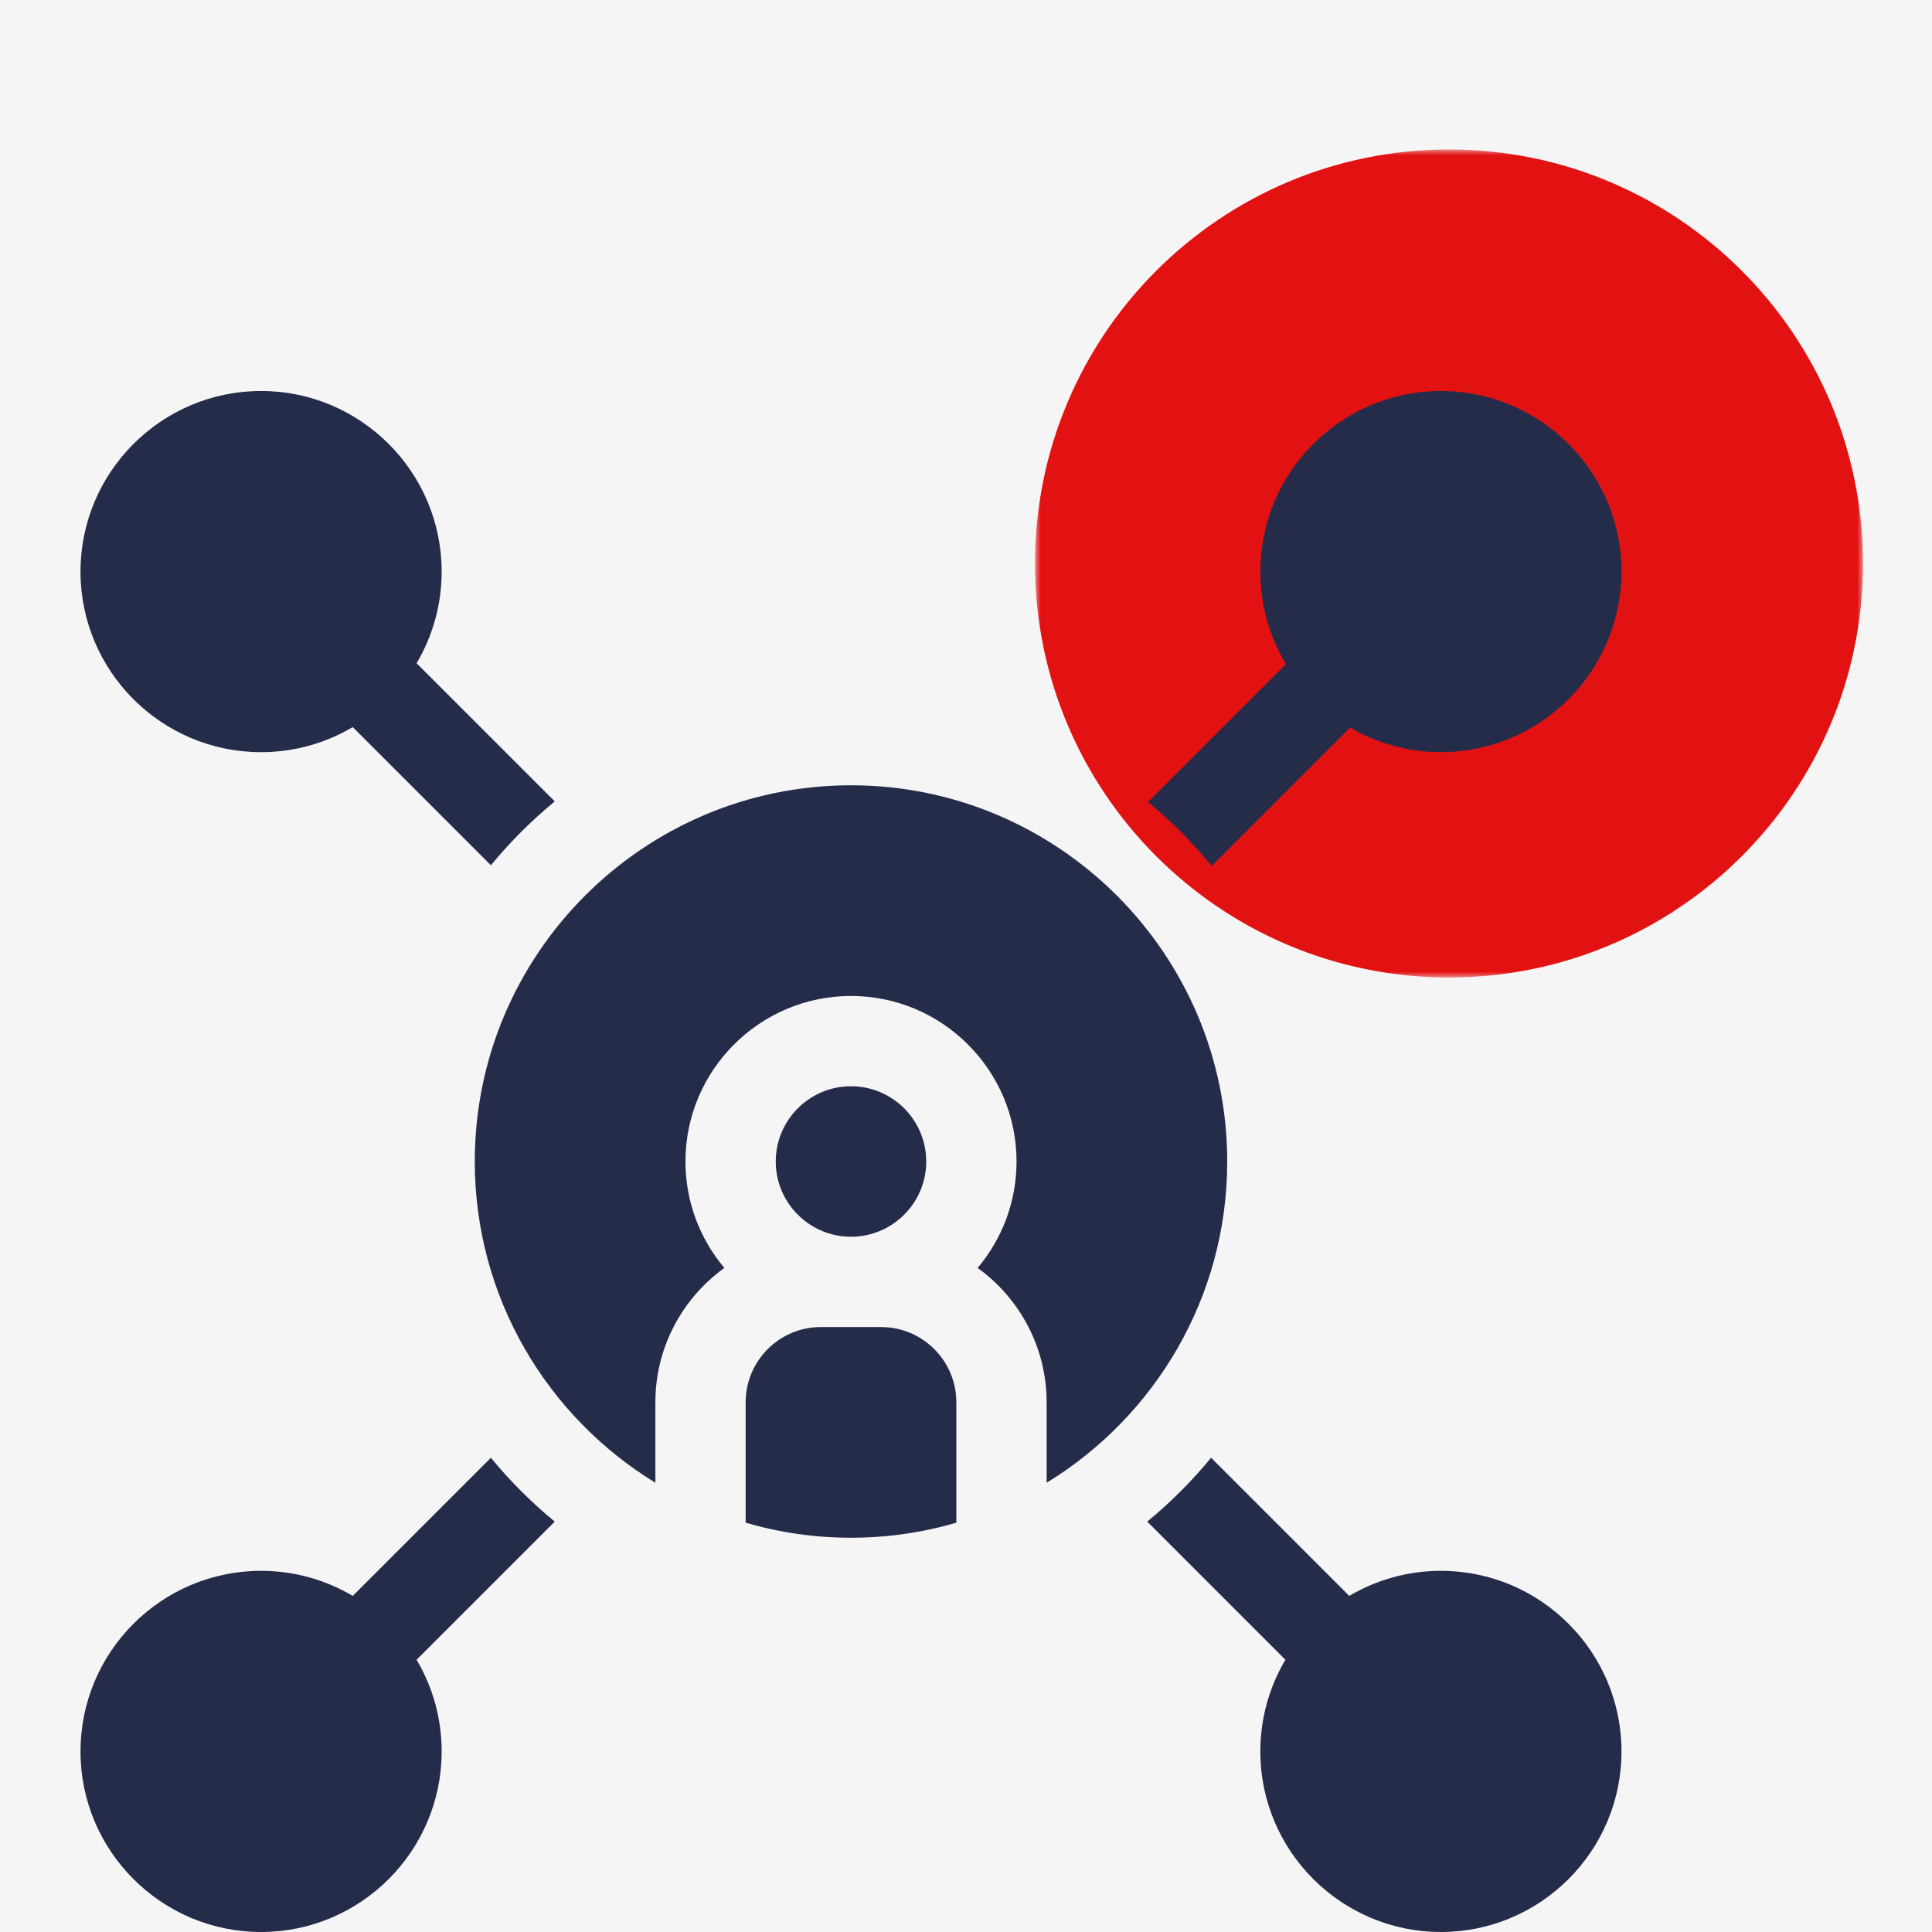 <svg xmlns="http://www.w3.org/2000/svg" xmlns:xlink="http://www.w3.org/1999/xlink" width="168px" height="168px" viewBox="0 0 168 168"><rect x="0" y="0" width="168" height="168" fill="#808080" stroke="none"/><title>1F9E5CD2-9F80-482E-8B6A-63F0996D22CF@2x</title><defs><polygon id="path-1" points="0 0 72 0 72 72 0 72"></polygon><polygon id="path-3" points="0 0 72 0 72 72 0 72"></polygon></defs><g id="Design-2507" stroke="none" stroke-width="1" fill="none" fill-rule="evenodd"><g id="Homepage-rollover" transform="translate(-235, -2045)"><g id="Group-29-Copy-5" transform="translate(235, 2045)"><g id="Group-6" transform="translate(7, 13)"><g id="Group-3" transform="translate(83, 0)"><mask id="mask-2" fill="white"><use xlink:href="#path-1"></use></mask><g id="Clip-2"></g><path d="M72,36 C72,55.883 55.882,72 36,72 C16.117,72 0,55.883 0,36 C0,16.118 16.117,-0.001 36,-0.001 C55.882,-0.001 72,16.118 72,36" id="Fill-1" fill="#E31212" mask="url(#mask-2)"></path></g><path d="M134,36.704 C134,28.045 126.957,21 118.296,21 C109.638,21 102.594,28.045 102.594,36.704 C102.594,39.642 103.407,42.393 104.816,44.747 L92.824,56.739 C94.846,58.411 96.702,60.276 98.365,62.304 L110.399,50.268 C112.722,51.625 115.419,52.406 118.296,52.406 C126.957,52.406 134,45.363 134,36.704 M99.715,88 C99.715,69.961 85.039,55.286 66.999,55.286 C48.961,55.286 34.285,69.961 34.285,88 C34.285,99.812 40.578,110.183 49.989,115.935 L49.989,108.938 C49.989,104.132 52.358,99.871 55.987,97.256 C53.88,94.752 52.605,91.522 52.605,88 C52.605,80.063 59.062,73.606 66.999,73.606 C74.936,73.606 81.395,80.063 81.395,88 C81.395,91.522 80.121,94.752 78.012,97.256 C81.642,99.871 84.011,104.132 84.011,108.938 L84.011,115.935 C93.422,110.183 99.715,99.814 99.715,88 M41.238,56.687 L29.224,44.674 C30.608,42.335 31.405,39.611 31.405,36.704 C31.405,28.045 24.362,21 15.703,21 C7.043,21 0,28.045 0,36.704 C0,45.363 7.043,52.406 15.703,52.406 C18.61,52.406 21.334,51.609 23.673,50.226 L35.686,62.239 C37.354,60.216 39.215,58.354 41.238,56.687 M0,139.298 C0,147.957 7.043,155 15.703,155 C24.362,155 31.405,147.957 31.405,139.298 C31.405,136.39 30.608,133.665 29.224,131.327 L41.238,119.313 C39.215,117.646 37.354,115.786 35.686,113.762 L23.673,125.774 C21.334,124.391 18.61,123.594 15.703,123.594 C7.043,123.594 0,130.637 0,139.298 M66.999,94.543 C70.608,94.543 73.542,91.608 73.542,88 C73.542,84.393 70.608,81.457 66.999,81.457 C63.392,81.457 60.456,84.393 60.456,88 C60.456,91.608 63.392,94.543 66.999,94.543 M57.84,108.938 L57.84,119.409 C60.748,120.258 63.822,120.716 66.999,120.716 C70.178,120.716 73.252,120.258 76.16,119.409 L76.16,108.938 C76.16,105.33 73.224,102.395 69.617,102.395 L64.383,102.395 C60.774,102.395 57.84,105.33 57.84,108.938 M92.762,119.313 L104.774,131.327 C103.391,133.665 102.594,136.39 102.594,139.298 C102.594,147.957 109.638,155 118.296,155 C126.957,155 134,147.957 134,139.298 C134,130.637 126.957,123.594 118.296,123.594 C115.39,123.594 112.666,124.391 110.327,125.774 L98.313,113.762 C96.645,115.786 94.785,117.646 92.762,119.313" id="Fill-4" fill="#252C4A"></path></g></g><rect id="Rectangle-3-Copy-5" fill="#F5F5F5" x="1" y="1973.919" width="635" height="433.081"></rect><g id="Group-29-Copy-5" transform="translate(235, 2045)"><g id="Group-6" transform="translate(7, 13)"><g id="Group-3" transform="translate(83, 0)"><mask id="mask-4" fill="white"><use xlink:href="#path-3"></use></mask><g id="Clip-2"></g><path d="M72,36 C72,55.883 55.882,72 36,72 C16.117,72 0,55.883 0,36 C0,16.118 16.117,-0.001 36,-0.001 C55.882,-0.001 72,16.118 72,36" id="Fill-1" fill="#E31212" mask="url(#mask-4)"></path></g><path d="M134,36.704 C134,28.045 126.957,21 118.296,21 C109.638,21 102.594,28.045 102.594,36.704 C102.594,39.642 103.407,42.393 104.816,44.747 L92.824,56.739 C94.846,58.411 96.702,60.276 98.365,62.304 L110.399,50.268 C112.722,51.625 115.419,52.406 118.296,52.406 C126.957,52.406 134,45.363 134,36.704 M99.715,88 C99.715,69.961 85.039,55.286 66.999,55.286 C48.961,55.286 34.285,69.961 34.285,88 C34.285,99.812 40.578,110.183 49.989,115.935 L49.989,108.938 C49.989,104.132 52.358,99.871 55.987,97.256 C53.88,94.752 52.605,91.522 52.605,88 C52.605,80.063 59.062,73.606 66.999,73.606 C74.936,73.606 81.395,80.063 81.395,88 C81.395,91.522 80.121,94.752 78.012,97.256 C81.642,99.871 84.011,104.132 84.011,108.938 L84.011,115.935 C93.422,110.183 99.715,99.814 99.715,88 M41.238,56.687 L29.224,44.674 C30.608,42.335 31.405,39.611 31.405,36.704 C31.405,28.045 24.362,21 15.703,21 C7.043,21 0,28.045 0,36.704 C0,45.363 7.043,52.406 15.703,52.406 C18.61,52.406 21.334,51.609 23.673,50.226 L35.686,62.239 C37.354,60.216 39.215,58.354 41.238,56.687 M0,139.298 C0,147.957 7.043,155 15.703,155 C24.362,155 31.405,147.957 31.405,139.298 C31.405,136.39 30.608,133.665 29.224,131.327 L41.238,119.313 C39.215,117.646 37.354,115.786 35.686,113.762 L23.673,125.774 C21.334,124.391 18.61,123.594 15.703,123.594 C7.043,123.594 0,130.637 0,139.298 M66.999,94.543 C70.608,94.543 73.542,91.608 73.542,88 C73.542,84.393 70.608,81.457 66.999,81.457 C63.392,81.457 60.456,84.393 60.456,88 C60.456,91.608 63.392,94.543 66.999,94.543 M57.84,108.938 L57.84,119.409 C60.748,120.258 63.822,120.716 66.999,120.716 C70.178,120.716 73.252,120.258 76.16,119.409 L76.16,108.938 C76.16,105.33 73.224,102.395 69.617,102.395 L64.383,102.395 C60.774,102.395 57.84,105.33 57.84,108.938 M92.762,119.313 L104.774,131.327 C103.391,133.665 102.594,136.39 102.594,139.298 C102.594,147.957 109.638,155 118.296,155 C126.957,155 134,147.957 134,139.298 C134,130.637 126.957,123.594 118.296,123.594 C115.39,123.594 112.666,124.391 110.327,125.774 L98.313,113.762 C96.645,115.786 94.785,117.646 92.762,119.313" id="Fill-4" fill="#252C4A"></path></g></g></g></g></svg>